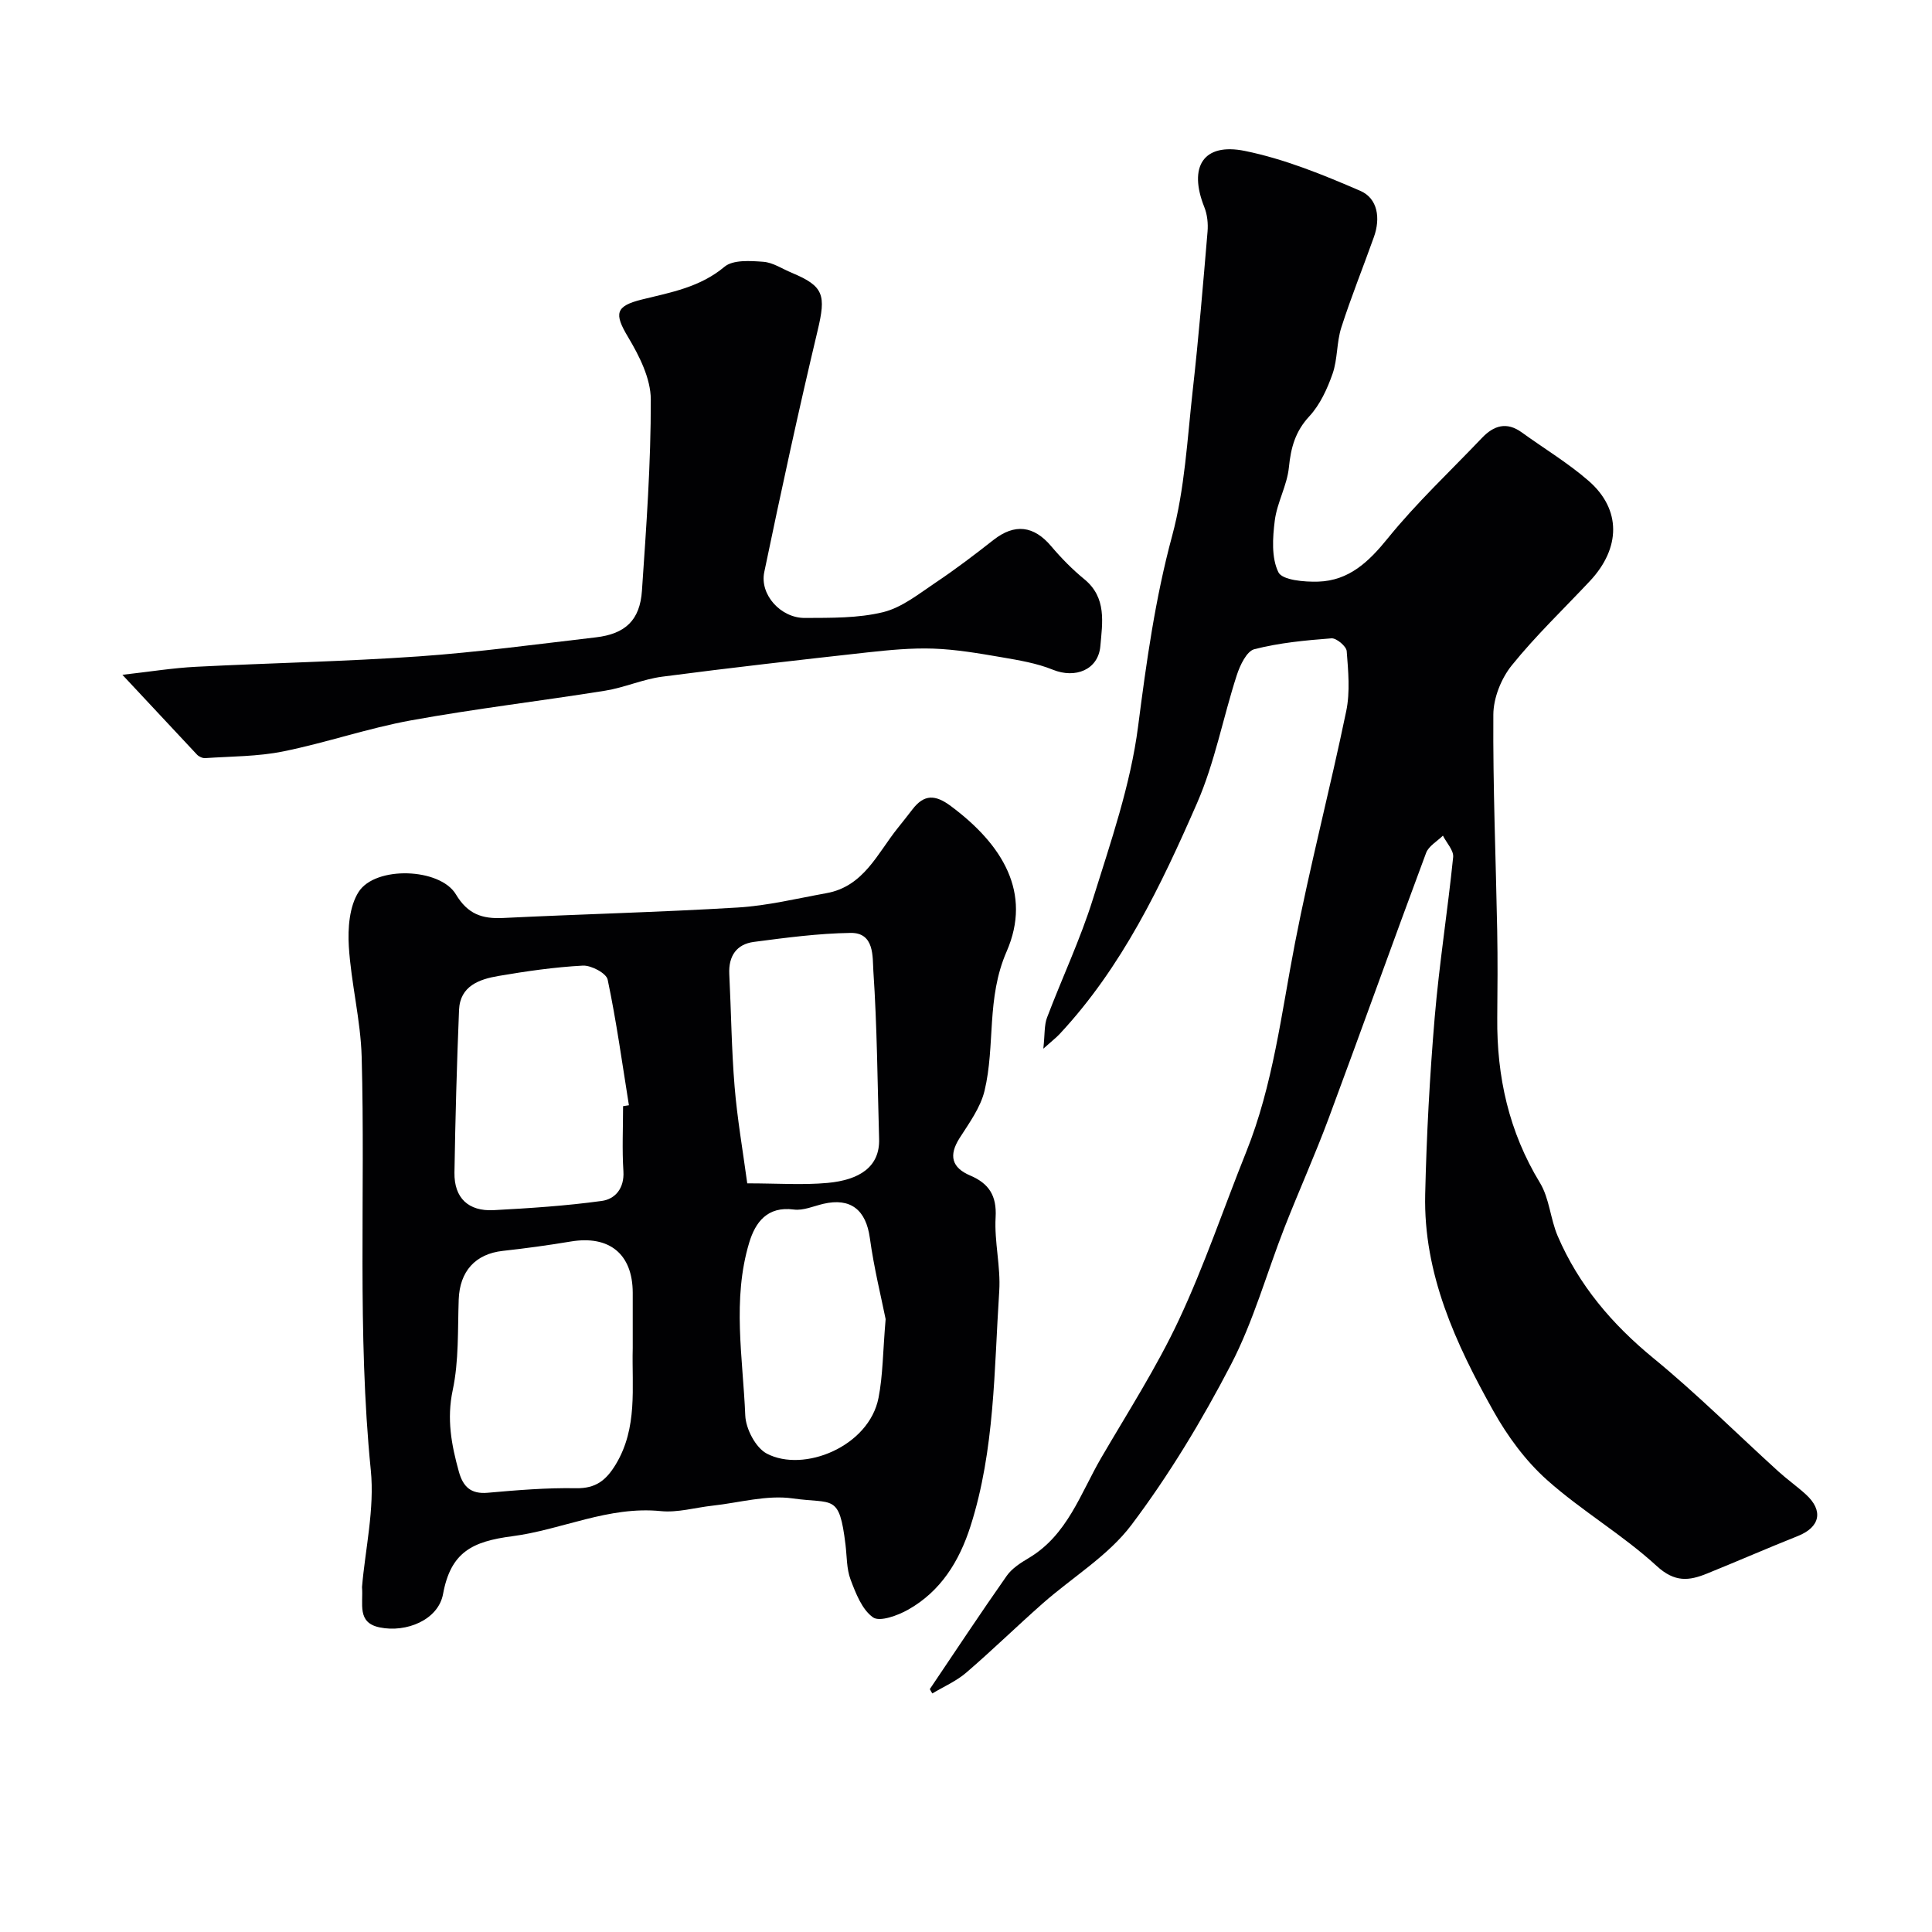 <svg enable-background="new 0 0 400 400" viewBox="0 0 400 400" xmlns="http://www.w3.org/2000/svg"><g fill="#010103"><path d="m192.51 349.71c5.28-7.83 10.49-15.72 15.92-23.45 1.08-1.54 2.88-2.69 4.55-3.68 8.03-4.77 10.71-13.37 15.03-20.78 5.5-9.43 11.45-18.68 16.07-28.54 5.29-11.28 9.28-23.17 13.93-34.75 5.58-13.9 7.27-28.66 10.09-43.2 3.12-16.1 7.29-32 10.62-48.07.83-4 .42-8.31.1-12.44-.08-1-2.13-2.72-3.16-2.64-5.36.41-10.78.92-15.96 2.25-1.59.41-2.98 3.34-3.64 5.39-2.85 8.8-4.55 18.07-8.23 26.49-7.46 17.07-15.52 33.94-28.46 47.81-.66.71-1.44 1.3-3.36 3.02.33-2.99.17-4.85.76-6.42 3.11-8.22 6.9-16.2 9.51-24.57 3.67-11.76 7.79-23.62 9.35-35.74 1.72-13.32 3.53-26.42 7.05-39.45 2.62-9.71 3.13-20.03 4.26-30.11 1.23-10.94 2.14-21.91 3.07-32.88.14-1.67-.05-3.53-.67-5.07-3.33-8.35-.22-13.39 8.41-11.63 8.2 1.67 16.16 4.92 23.88 8.26 3.65 1.58 4.2 5.7 2.83 9.54-2.23 6.27-4.73 12.44-6.76 18.77-.98 3.06-.75 6.53-1.8 9.55-1.1 3.14-2.6 6.42-4.81 8.81-2.93 3.15-3.83 6.51-4.24 10.6-.37 3.72-2.45 7.26-2.92 10.99-.45 3.56-.72 7.71.75 10.71.81 1.64 5.4 2.03 8.26 1.94 6.34-.21 10.42-4.07 14.37-8.95 5.97-7.38 12.96-13.92 19.53-20.82 2.44-2.56 5.1-3.39 8.22-1.13 4.63 3.35 9.58 6.32 13.86 10.05 6.77 5.9 6.66 13.89.25 20.73-5.44 5.8-11.23 11.32-16.2 17.49-2.17 2.7-3.77 6.72-3.79 10.15-.1 14.93.52 29.85.8 44.78.11 6 .07 12 .01 17.99-.12 12.19 2.4 23.6 8.84 34.18 1.96 3.22 2.15 7.46 3.67 11.01 4.36 10.16 11.25 18.27 19.84 25.31 8.99 7.37 17.25 15.62 25.87 23.45 1.82 1.65 3.85 3.08 5.66 4.73 3.72 3.38 2.97 6.79-1.65 8.63-6.3 2.51-12.52 5.23-18.8 7.77-3.72 1.51-6.67 1.87-10.41-1.56-7.07-6.49-15.56-11.43-22.73-17.83-4.44-3.96-8.18-9.07-11.11-14.3-7.78-13.9-14.48-28.36-14.1-44.81.28-12.23.94-24.48 1.97-36.67.94-11.08 2.69-22.09 3.82-33.16.14-1.4-1.38-2.96-2.12-4.45-1.19 1.18-2.95 2.15-3.48 3.57-6.82 18.29-13.38 36.68-20.18 54.97-2.83 7.6-6.16 15-9.12 22.55-3.71 9.48-6.44 19.45-11.1 28.42-6 11.54-12.79 22.82-20.6 33.19-4.83 6.41-12.25 10.85-18.41 16.29-5.33 4.7-10.42 9.68-15.81 14.31-2.05 1.76-4.66 2.89-7.01 4.3-.18-.26-.35-.58-.52-.9z"/><path d="m74.95 328.59c.66-7.85 2.63-16.17 1.82-24.21-2.85-28.5-1.11-57.04-1.89-85.55-.21-7.65-2.19-15.24-2.66-22.9-.23-3.75.11-8.27 2.03-11.27 3.46-5.43 16.85-4.99 20.14.51 2.45 4.09 5.41 5.1 9.76 4.89 16.2-.8 32.42-1.19 48.61-2.17 6.15-.37 12.25-1.87 18.35-2.97 7.74-1.39 10.55-8.26 14.79-13.52 1.02-1.27 2.03-2.55 3.03-3.85 2.41-3.13 4.71-3.06 7.92-.67 10.71 7.96 16.86 17.96 11.56 30.12-4.24 9.72-2.31 19.42-4.57 28.83-.84 3.49-3.18 6.68-5.17 9.8-2.29 3.6-1.63 6.12 2.2 7.75 3.88 1.65 5.52 4.17 5.26 8.66-.29 5.06 1.08 10.22.75 15.28-1.07 16.32-.89 32.83-5.95 48.67-2.32 7.25-6.15 13.46-12.9 17.27-2.16 1.22-5.89 2.58-7.28 1.6-2.28-1.61-3.57-4.97-4.65-7.83-.84-2.23-.75-4.81-1.05-7.24-1.3-10.65-2.53-8.36-10.93-9.56-5.35-.76-11.04.89-16.58 1.5-3.58.39-7.22 1.48-10.72 1.13-10.84-1.09-20.52 3.87-30.76 5.2-8.3 1.08-12.74 3.3-14.33 11.96-.99 5.38-7.63 8.05-13.1 6.92-4.81-.97-3.38-4.89-3.68-8.35zm56.05-49.48c0-3.83.01-7.66 0-11.49-.03-7.99-4.85-11.91-12.82-10.58-4.67.78-9.36 1.42-14.07 1.94-5.71.63-8.94 4.24-9.14 10.09-.22 6.27.05 12.68-1.24 18.74-1.27 5.97-.27 11.32 1.27 16.87.87 3.13 2.47 4.69 5.98 4.38 6.08-.54 12.19-1.05 18.28-.94 4.09.07 6.22-1.63 8.22-4.92 4.6-7.62 3.31-15.93 3.52-24.09zm-2-50.09c.4-.06.81-.13 1.21-.19-1.39-8.68-2.59-17.41-4.4-26.01-.28-1.33-3.41-2.99-5.14-2.9-5.86.31-11.71 1.16-17.51 2.15-3.95.68-7.91 2.07-8.12 7.02-.46 11.22-.77 22.46-.95 33.69-.08 5.26 2.9 8.04 8.1 7.77 7.48-.4 14.99-.89 22.4-1.91 2.77-.38 4.7-2.6 4.48-6.14-.29-4.49-.07-8.99-.07-13.48zm25.71 15.98c6.32 0 11.51.38 16.63-.09 6.57-.61 10.84-3.29 10.67-9.1-.34-11.59-.41-23.2-1.19-34.77-.19-2.89.28-7.97-4.72-7.89-6.68.1-13.37.99-20.01 1.86-3.6.47-5.28 2.93-5.1 6.66.39 7.76.46 15.54 1.1 23.28.54 6.61 1.69 13.18 2.62 20.05zm28.65 28.11c-.87-4.35-2.41-10.53-3.27-16.81-.8-5.79-3.95-8.38-9.63-7.06-2.03.48-4.16 1.44-6.11 1.18-5.51-.73-7.97 2.67-9.23 6.84-3.56 11.79-1.31 23.87-.82 35.8.11 2.77 2.16 6.7 4.47 7.9 7.64 4 21.16-1.47 23.12-11.56.91-4.65.89-9.49 1.47-16.29z"/><path d="m25.34 139.71c5.69-.64 10.46-1.42 15.26-1.66 15.35-.79 30.74-1.08 46.07-2.15 12.25-.86 24.46-2.52 36.67-3.94 6.12-.71 9.16-3.54 9.57-9.69.9-13.17 1.86-26.37 1.83-39.56-.01-4.35-2.38-9.04-4.72-12.95-2.88-4.82-2.65-6.39 2.92-7.76 5.98-1.47 12-2.53 17.06-6.77 1.77-1.48 5.34-1.23 8.04-1.03 2.01.15 3.93 1.47 5.88 2.28 6.69 2.78 7.11 4.61 5.36 11.96-3.96 16.61-7.57 33.3-11.05 50.02-.97 4.68 3.44 9.51 8.4 9.48 5.42-.03 11.01.07 16.21-1.2 3.91-.96 7.42-3.81 10.9-6.14 4.11-2.75 8.06-5.76 11.96-8.82 4.37-3.43 8.34-2.96 11.94 1.31 2.08 2.46 4.38 4.8 6.87 6.84 4.67 3.83 3.72 9.02 3.31 13.81-.42 4.96-5.21 6.8-9.83 4.92-3.35-1.36-7.05-1.97-10.65-2.59-4.66-.8-9.35-1.61-14.06-1.78-4.57-.16-9.19.29-13.76.79-14.15 1.57-28.31 3.17-42.42 5.02-3.99.52-7.82 2.26-11.81 2.9-13.37 2.14-26.85 3.72-40.17 6.14-8.92 1.62-17.58 4.63-26.47 6.43-5.27 1.07-10.76 1.02-16.16 1.39-.56.04-1.32-.31-1.72-.74-5.02-5.35-10.03-10.73-15.43-16.51z"/></g></svg>